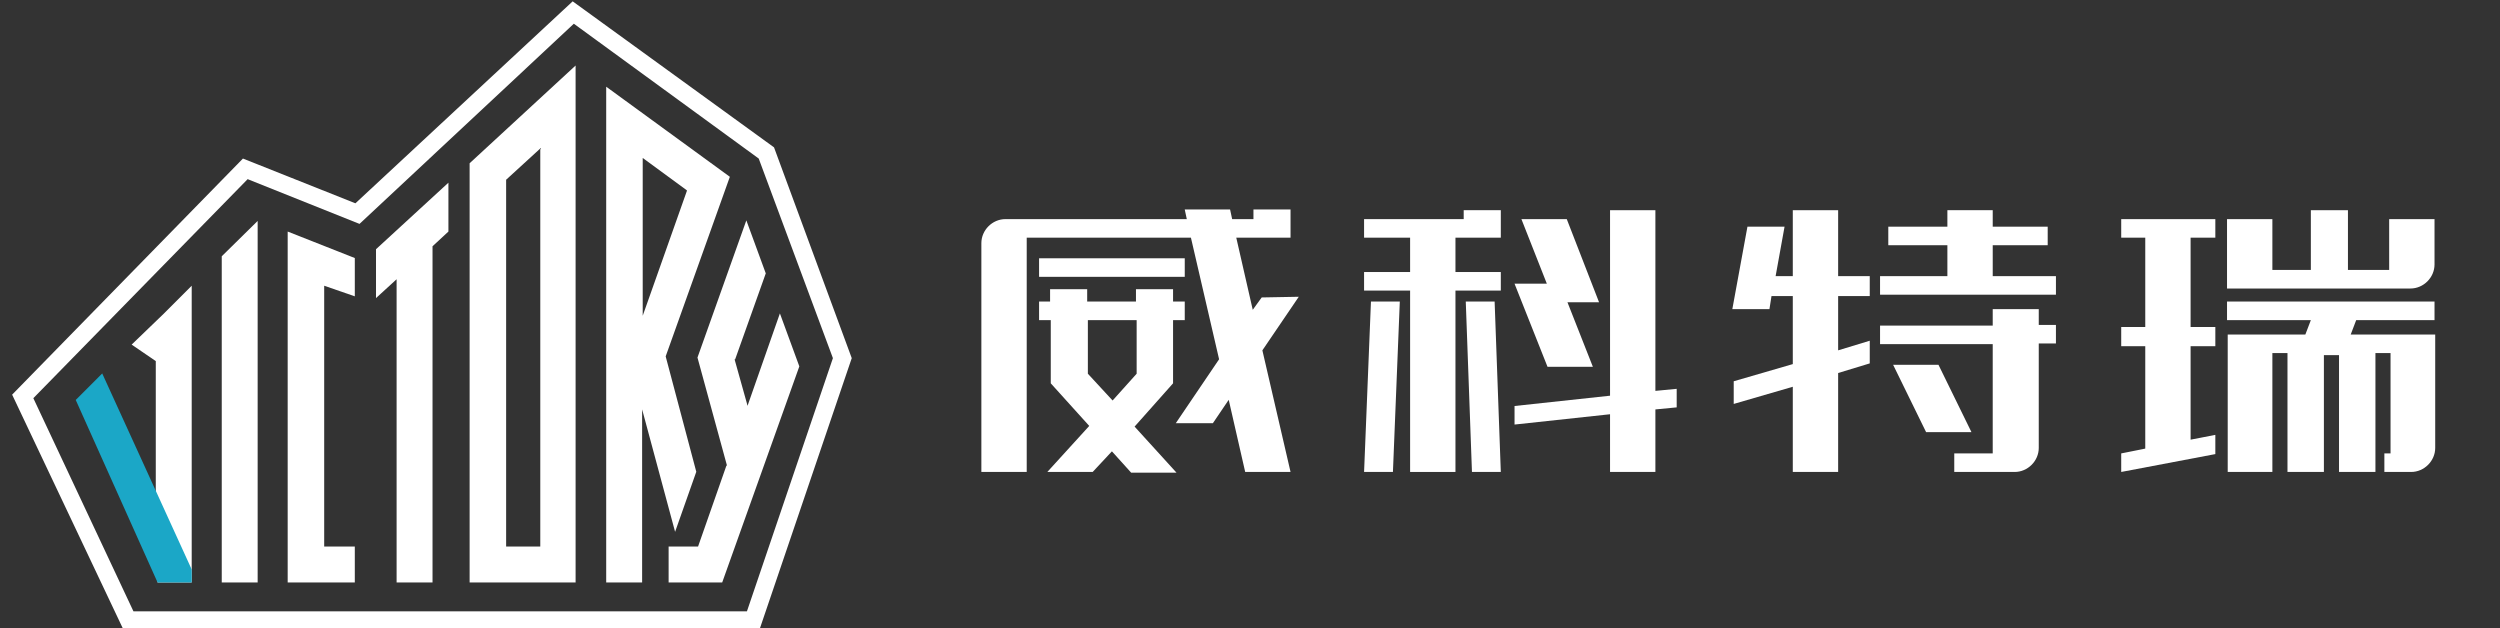 <svg width="179" height="45" viewBox="0 0 179 45" fill="none" xmlns="http://www.w3.org/2000/svg">
<rect x="0" y="0" width="179" height="45" fill="#333333" stroke="none"/>
<path d="M54.409 44.993H8.795L0.869 28.257L17.395 11.352L25.447 14.556L41.003 0.096L55.42 10.551L60.985 25.643L54.409 44.993ZM9.554 43.77H53.481L59.636 25.643L54.324 11.352L41.087 1.698L25.742 16.031L17.732 12.827L2.387 28.51L9.554 43.77Z" fill="white"/>
<path d="M18.448 15.82V41.705H15.877V18.35L18.448 15.82Z" fill="white"/>
<path d="M23.212 20.458V39.133H25.404V41.705H20.598V16.579L25.404 18.476V21.217L23.212 20.458Z" fill="white"/>
<path d="M32.107 13.08V16.579L30.969 17.633V41.705H28.397V19.994L26.922 21.343V17.844L32.107 13.08Z" fill="white"/>
<path d="M33.625 11.689V41.705H41.213V4.691L33.625 11.689ZM38.684 10.677V39.133H36.239V12.869L38.726 10.593V10.677H38.684Z" fill="white"/>
<path d="M47.662 25.517L52.257 12.659L43.404 6.208V41.705H45.976V29.311L48.337 38.079L49.854 33.779L47.662 25.517ZM46.018 11.309L49.18 13.628V13.67L46.018 22.608V11.309Z" fill="white"/>
<path d="M57.232 26.233L51.709 41.705H47.873V39.133H49.981L52.004 33.358L52.047 33.316L49.939 25.601L53.438 15.778L54.829 19.573L52.637 25.727H52.595L53.48 28.889L53.522 29.058L55.841 22.439L57.232 26.233Z" fill="white"/>
<path d="M13.726 20.458V41.705H11.281L11.154 35.761V25.854L9.426 24.674L11.703 22.481L13.726 20.458Z" fill="white"/>
<path d="M13.727 40.777V41.705H11.282L5.422 28.636L7.319 26.739L13.727 40.777Z" fill="#1BA7C7"/>
<path d="M151.879 17.017H153.601V23.412H151.879V24.789H153.601V32.119L151.879 32.464V33.792L158.618 32.513V31.136L156.847 31.48V24.789H158.618V23.412H156.847V17.017H158.618V15.688H151.879V17.017Z" fill="white"/>
<path d="M159.455 22.92H165.457L165.063 23.953H159.504V24.297V25.281V33.792H162.702V25.281H163.784V33.792H166.391V25.429H167.474V33.792H170.081V25.281H171.163V32.464H170.721V33.792H172.639C173.574 33.792 174.361 33.005 174.361 32.07V23.953H168.31L168.704 22.92H174.312V21.592H159.455V22.92Z" fill="white"/>
<path d="M171.065 15.689V19.329H168.113V15.049H165.457V19.329H162.702V15.689H159.455V19.329V20.657H162.702H165.457H168.113H171.065H172.59C173.525 20.657 174.312 19.87 174.312 18.935V15.689H171.065Z" fill="white"/>
<path d="M84.828 18.493H74.398V19.821H84.828V18.493Z" fill="white"/>
<path d="M83.991 27.446V22.92H84.828V21.592H83.991V20.706H81.335V21.592H77.842V20.706H75.186V21.592H74.398V22.92H75.235V27.446L77.99 30.496L74.989 33.792H78.236L79.613 32.316L80.99 33.842H84.237L81.237 30.545L83.991 27.446ZM77.891 26.758V22.92H81.384V26.758L79.662 28.676L77.891 26.758Z" fill="white"/>
<path d="M90.337 21.297L89.697 22.182L88.517 17.017H89.747H92.403V15.689V15H89.747V15.689H88.222L88.074 15H84.827L84.975 15.689H71.987C71.053 15.689 70.266 16.476 70.266 17.41V33.792H73.513V17.017H85.27L87.287 25.724L84.188 30.299H86.844L87.976 28.627L89.156 33.792H92.403L90.386 25.085L92.993 21.248L90.337 21.297Z" fill="white"/>
<path d="M118.526 15.049H115.279V28.332L108.441 29.07V30.398L115.279 29.66V33.792H118.526V29.315L120.051 29.168V27.84L118.526 27.987V15.049Z" fill="white"/>
<path d="M97.668 33.792H99.734L100.226 21.592H98.16L97.668 33.792Z" fill="white"/>
<path d="M104.949 21.592L105.392 33.792H107.458L107.015 21.592H104.949Z" fill="white"/>
<path d="M104.801 15.689H97.668V17.017H100.964V19.477H97.668V20.805H100.964V33.792H104.211V20.805H107.458V19.477H104.211V17.017H107.458V16.968V15.689V15.049H104.801V15.689Z" fill="white"/>
<path d="M110.803 26.265H114.05L112.229 21.641H114.492L112.18 15.688H108.933L110.754 20.313H108.441L110.803 26.265Z" fill="white"/>
<path d="M131.611 15.049H128.364V19.772H127.134L127.774 16.23H125.117L124.035 22.133H126.692L126.839 21.198H128.364V26.069L124.134 27.299V28.922L128.364 27.692V33.792H131.611V26.708L133.874 26.019V24.396L131.611 25.085V21.198H133.874V19.772H131.611V15.049Z" fill="white"/>
<path d="M142.679 17.558H146.615V16.23H142.679V15.049H139.433V16.23H135.202V17.558H139.433V19.772H134.612V21.1H147.205V19.772H142.679V17.558Z" fill="white"/>
<path d="M145.926 22.133H142.679V23.314H134.612V24.642H142.679V32.464H139.925V33.792H144.254C145.188 33.792 145.975 33.005 145.975 32.07V24.593H147.205V23.265H145.975V22.133H145.926Z" fill="white"/>
<path d="M138.794 26.118H135.547L137.908 30.939H141.155L138.794 26.118Z" fill="white"/>
</svg>
